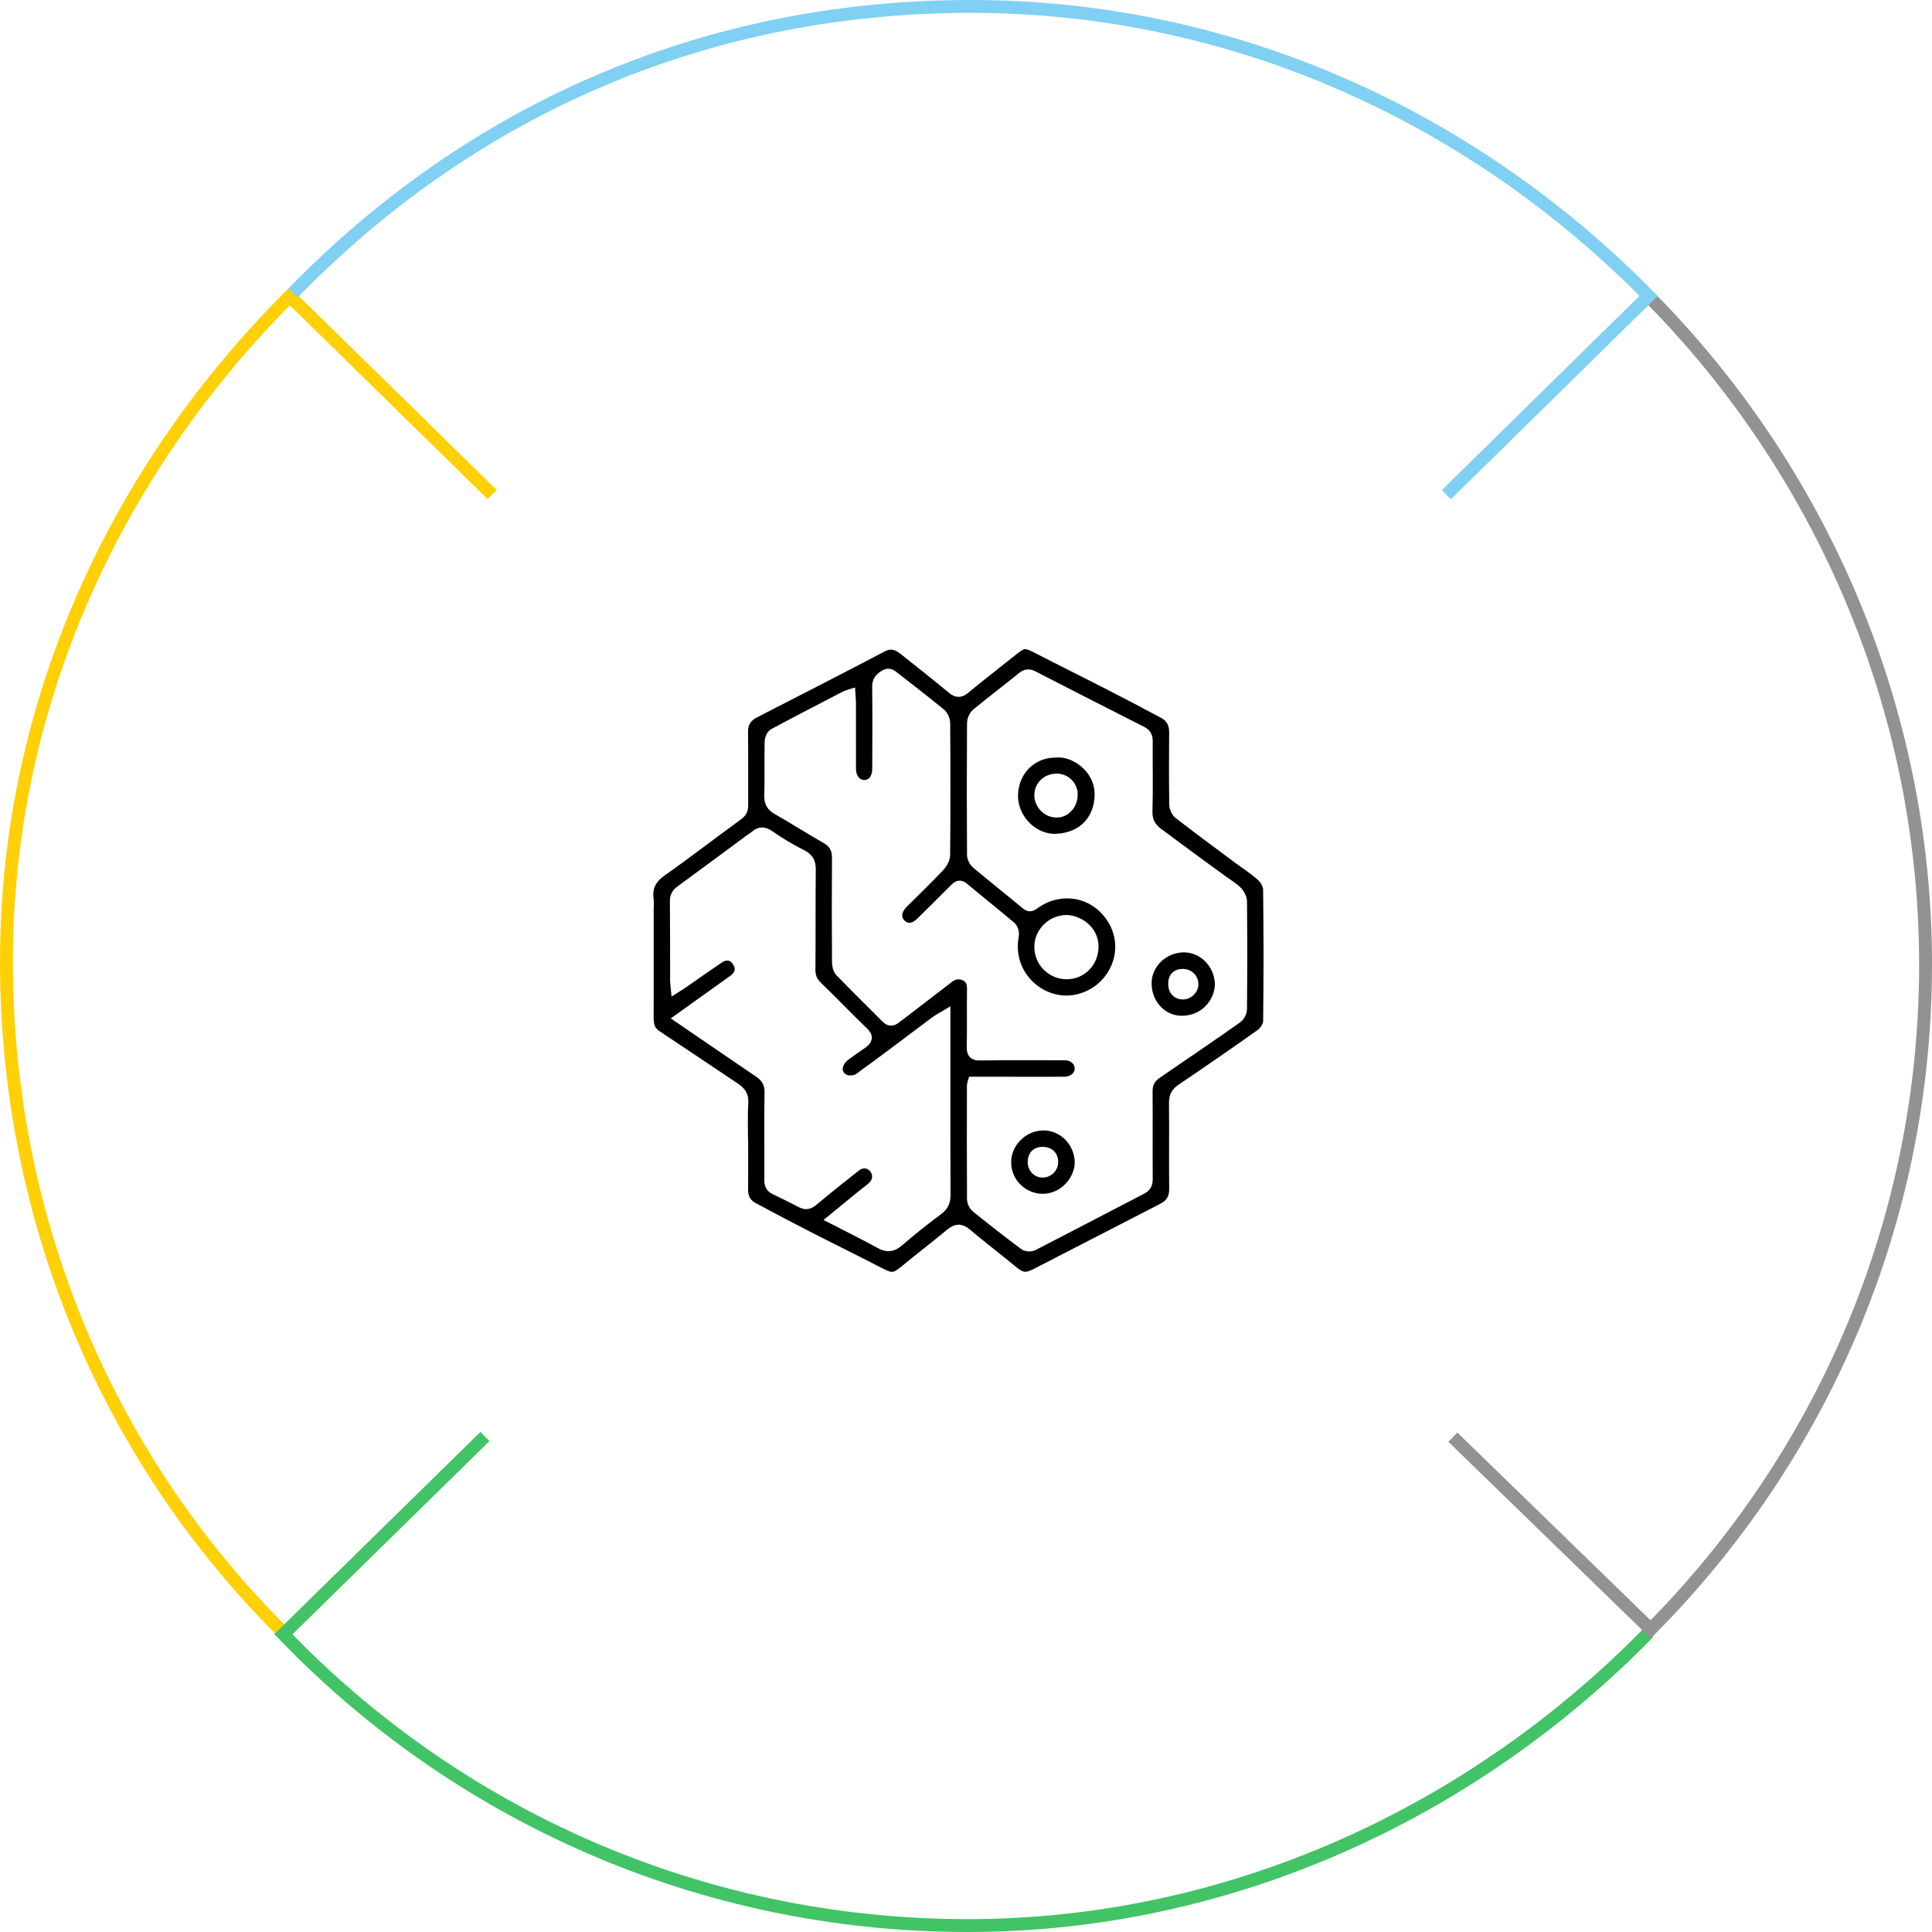 <svg width="300" height="300" viewBox="0 0 300 300" fill="none" xmlns="http://www.w3.org/2000/svg">
<path d="M44.5 254C17.407 227.376 1 190.313 1 149.325C1 108.771 18.41 72.56 45 46L113 112.639" stroke="#FFD006" stroke-width="2"/>
<path d="M125.328 174L44 253.761C70.81 281.645 108.509 299 150.267 299C191.441 299 229.076 281.074 256 253.5" stroke="#42C365" stroke-width="2"/>
<path d="M256 46C282.404 72.605 299 109.55 299 149.751C299 189.951 282.719 226.395 256.316 253L189 187.609" stroke="#929292" stroke-width="2"/>
<path d="M45.5 45.5C72.629 17.602 108.731 1 150.726 1C192.065 1 229.071 18.604 256 45.953L180.643 120" stroke="#7FD0F2" stroke-width="2"/>
<g filter="url(#filter0_d_7672_2697)">
<circle cx="150.5" cy="150.5" r="104.5" fill="white"/>
</g>
<g clip-path="url(#clip0_7672_2697)">
<path fill-rule="evenodd" clip-rule="evenodd" d="M115.359 177.794C115.359 175.602 115.264 173.4 115.399 171.215C115.467 170.111 114.981 169.495 114.215 168.98C110.12 166.219 106.009 163.483 101.902 160.742C100.928 160.092 100.694 159.146 100.698 158.043C100.716 152.46 100.705 146.875 100.705 141.291C100.705 140.732 100.766 140.166 100.694 139.617C100.438 137.663 101.212 136.358 102.838 135.217C106.809 132.43 110.641 129.447 114.57 126.599C115.174 126.161 115.382 125.732 115.379 125.035C115.358 121.245 115.403 117.455 115.354 113.667C115.335 112.247 115.944 111.318 117.15 110.698C123.761 107.296 130.39 103.93 136.969 100.466C138.321 99.754 139.321 100.103 140.342 100.914C142.86 102.913 145.381 104.908 147.859 106.955C148.574 107.546 149.075 107.581 149.813 106.971C152.172 105.021 154.602 103.158 156.989 101.239C158.936 99.673 159.123 99.671 161.311 100.8C164.766 102.582 168.257 104.297 171.716 106.071C174.71 107.607 177.692 109.17 180.659 110.757C181.799 111.366 182.357 112.338 182.344 113.684C182.308 117.433 182.307 121.183 182.363 124.932C182.371 125.43 182.659 126.094 183.042 126.389C186.079 128.737 189.169 131.016 192.247 133.312C193.484 134.236 194.804 135.068 195.939 136.103C196.468 136.584 196.929 137.449 196.936 138.146C197.014 144.966 197.025 151.786 196.94 158.606C196.931 159.289 196.322 160.181 195.726 160.605C191.678 163.495 187.574 166.304 183.455 169.092C182.643 169.642 182.31 170.241 182.321 171.238C182.371 175.705 182.301 180.174 182.351 184.64C182.368 186.069 181.755 187.005 180.567 187.619C173.995 191.015 167.417 194.397 160.837 197.777C159.295 198.569 158.567 198.423 157.273 197.353C154.886 195.383 152.422 193.505 150.057 191.511C149.127 190.727 148.455 190.834 147.581 191.56C145.288 193.466 142.917 195.276 140.617 197.173C138.916 198.577 138.456 198.598 136.491 197.574C132.759 195.633 128.976 193.789 125.232 191.87C122.445 190.441 119.674 188.979 116.918 187.491C115.855 186.918 115.352 185.973 115.364 184.735C115.389 182.422 115.371 180.107 115.371 177.794C115.368 177.794 115.363 177.794 115.359 177.794ZM151.08 167.994C151 168.293 150.943 168.406 150.943 168.519C150.935 174.42 150.918 180.323 150.957 186.226C150.96 186.671 151.268 187.249 151.619 187.535C154.059 189.503 156.532 191.431 159.043 193.309C159.356 193.543 160.044 193.591 160.397 193.412C166.023 190.528 171.618 187.584 177.233 184.681C177.919 184.327 178.2 183.9 178.194 183.105C178.161 178.559 178.208 174.012 178.172 169.465C178.162 168.215 178.653 167.361 179.659 166.675C183.805 163.855 187.943 161.024 192.047 158.144C192.452 157.859 192.826 157.208 192.83 156.723C192.885 151.14 192.888 145.556 192.831 139.973C192.826 139.428 192.465 138.765 192.06 138.37C191.385 137.712 190.539 137.231 189.77 136.667C186.448 134.232 183.113 131.814 179.814 129.347C178.724 128.533 178.108 127.501 178.153 125.986C178.261 122.36 178.162 118.728 178.193 115.099C178.198 114.37 177.982 113.921 177.325 113.589C171.697 110.736 166.073 107.873 160.462 104.985C159.809 104.649 159.349 104.64 158.747 105.129C156.402 107.034 153.985 108.851 151.656 110.774C151.261 111.099 150.963 111.782 150.96 112.302C150.914 119.122 150.915 125.942 150.959 132.762C150.962 133.226 151.281 133.823 151.645 134.129C154.167 136.248 156.753 138.292 159.287 140.4C159.789 140.818 160.068 140.797 160.595 140.411C164.446 137.579 169.751 138.277 172.555 142.442C175.831 147.308 173.122 153.669 167.622 155.123C161.99 156.612 156.187 151.606 157.408 145.282C157.49 144.853 157.301 144.168 156.985 143.899C154.566 141.837 152.068 139.868 149.631 137.828C149.018 137.314 148.67 137.573 148.236 138.01C146.491 139.761 144.743 141.51 142.972 143.236C141.909 144.272 140.759 144.361 139.915 143.533C139.005 142.641 139.11 141.366 140.194 140.281C142.083 138.392 144.008 136.537 145.847 134.6C146.296 134.127 146.729 133.396 146.735 132.781C146.797 125.961 146.789 119.141 146.744 112.321C146.741 111.8 146.455 111.112 146.065 110.79C143.737 108.874 141.34 107.042 138.966 105.184C138.501 104.819 138.082 104.386 137.39 104.806C136.672 105.242 136.215 105.68 136.229 106.66C136.292 110.887 136.252 115.115 136.242 119.343C136.238 120.912 135.426 121.918 134.195 121.911C132.975 121.905 132.121 120.862 132.118 119.344C132.112 115.953 132.118 112.563 132.112 109.174C132.112 108.758 132.068 108.343 132.037 107.828C131.7 107.937 131.504 107.972 131.336 108.059C127.594 110 123.845 111.927 120.134 113.923C119.799 114.103 119.54 114.733 119.531 115.159C119.477 117.951 119.556 120.743 119.477 123.533C119.447 124.594 119.796 125.196 120.705 125.714C123.26 127.171 125.742 128.756 128.297 130.212C129.517 130.906 129.998 131.844 129.988 133.224C129.948 138.608 129.959 143.993 129.992 149.377C129.995 149.889 130.131 150.544 130.461 150.885C132.816 153.322 135.245 155.688 137.635 158.092C138.132 158.593 138.565 158.559 139.095 158.151C141.832 156.042 144.596 153.965 147.322 151.84C148.102 151.233 148.916 151.115 149.772 151.469C150.695 151.848 150.965 152.624 150.953 153.606C150.914 156.596 150.976 159.589 150.918 162.579C150.898 163.564 151.177 163.878 152.184 163.866C156.57 163.812 160.957 163.828 165.345 163.842C166.671 163.845 167.673 164.767 167.677 165.911C167.68 167.045 166.668 167.974 165.351 167.99C163.556 168.012 161.761 167.997 159.967 167.997C157.019 167.994 154.074 167.994 151.08 167.994ZM146.773 157.681C146.092 158.091 145.638 158.314 145.241 158.61C141.291 161.558 137.376 164.551 133.379 167.433C132.855 167.81 131.799 167.912 131.208 167.649C129.63 166.948 129.705 165.07 131.267 163.897C132.125 163.253 133.022 162.663 133.895 162.04C134.625 161.519 134.887 161.051 134.066 160.264C131.649 157.946 129.34 155.516 126.933 153.189C126.153 152.435 125.81 151.646 125.82 150.563C125.863 145.378 125.817 140.194 125.872 135.01C125.884 133.913 125.562 133.278 124.557 132.761C122.828 131.873 121.127 130.895 119.545 129.771C118.657 129.14 118.026 129.105 117.251 129.771C116.95 130.029 116.602 130.232 116.282 130.469C112.762 133.068 109.254 135.683 105.717 138.258C105.113 138.698 104.815 139.143 104.822 139.921C104.863 144.028 104.844 148.136 104.854 152.243C104.855 152.574 104.911 152.904 104.954 153.371C105.379 153.102 105.649 152.945 105.906 152.768C107.804 151.452 109.686 150.114 111.599 148.82C112.837 147.983 114.05 148.305 114.671 149.628C115.181 150.714 114.724 151.556 113.83 152.2C111.121 154.15 108.401 156.087 105.556 158.12C107 159.108 108.324 160.017 109.65 160.923C112.395 162.799 115.136 164.68 117.888 166.544C118.991 167.29 119.539 168.219 119.517 169.634C119.445 174.179 119.511 178.727 119.487 183.273C119.484 183.956 119.675 184.388 120.298 184.686C121.697 185.354 123.084 186.047 124.462 186.758C125.169 187.123 125.679 186.954 126.282 186.45C128.447 184.637 130.653 182.87 132.877 181.129C133.862 180.358 135.053 180.513 135.747 181.395C136.458 182.296 136.369 183.439 135.472 184.279C135.009 184.714 134.477 185.074 133.983 185.475C132.488 186.695 130.997 187.917 129.328 189.282C131.927 190.622 134.336 191.807 136.686 193.099C137.793 193.707 138.593 193.605 139.557 192.767C141.507 191.074 143.542 189.472 145.61 187.923C146.426 187.312 146.798 186.68 146.794 185.644C146.76 176.831 146.774 168.019 146.774 159.205C146.773 158.786 146.773 158.367 146.773 157.681ZM165.626 142.874C163.108 142.939 161.399 144.94 161.412 147.035C161.429 149.508 163.425 151.24 165.577 151.26C167.958 151.281 169.713 149.409 169.778 147.102C169.847 144.629 167.757 143.009 165.626 142.874Z" fill="black" stroke="white" stroke-width="1.6" stroke-miterlimit="10"/>
<path fill-rule="evenodd" clip-rule="evenodd" d="M163.817 116.844C166.817 116.479 170.837 119.27 170.773 123.444C170.717 127.099 168.377 130.027 164.104 130.269C160.598 130.468 157.368 127.4 157.282 123.725C157.198 120.185 159.769 116.893 163.817 116.844ZM166.542 123.353C166.524 122 165.464 120.941 164.118 120.93C162.567 120.917 161.413 122.012 161.412 123.493C161.412 124.918 162.655 126.16 164.073 126.152C165.464 126.144 166.563 124.897 166.542 123.353Z" fill="black" stroke="white" stroke-width="1.6" stroke-miterlimit="10"/>
<path fill-rule="evenodd" clip-rule="evenodd" d="M189.449 152.779C189.464 155.243 187.466 158.502 183.512 158.524C180.56 158.541 178.155 156.122 178.023 152.91C177.897 149.853 180.421 147.222 183.607 147.089C186.712 146.959 189.345 149.524 189.449 152.779ZM185.29 152.87C185.311 151.983 184.644 151.289 183.771 151.256C182.738 151.216 182.22 151.703 182.193 152.727C182.168 153.717 182.73 154.37 183.634 154.403C184.468 154.434 185.271 153.69 185.29 152.87Z" fill="black" stroke="white" stroke-width="1.6" stroke-miterlimit="10"/>
<path fill-rule="evenodd" clip-rule="evenodd" d="M167.683 180.393C167.769 182.911 165.475 186.23 161.762 186.175C159.224 186.136 156.3 184.082 156.211 180.576C156.136 177.566 158.69 174.852 161.816 174.739C164.957 174.624 167.568 177.141 167.683 180.393ZM163.521 180.494C163.546 179.521 162.978 178.931 162.018 178.885C160.992 178.836 160.454 179.324 160.382 180.326C160.313 181.3 160.991 182.059 161.897 182.061C162.755 182.064 163.499 181.345 163.521 180.494Z" fill="black" stroke="white" stroke-width="1.6" stroke-miterlimit="10"/>
</g>
<defs>
<filter id="filter0_d_7672_2697" x="24" y="24" width="253" height="253" filterUnits="userSpaceOnUse" color-interpolation-filters="sRGB">
<feFlood flood-opacity="0" result="BackgroundImageFix"/>
<feColorMatrix in="SourceAlpha" type="matrix" values="0 0 0 0 0 0 0 0 0 0 0 0 0 0 0 0 0 0 127 0" result="hardAlpha"/>
<feOffset/>
<feGaussianBlur stdDeviation="11"/>
<feComposite in2="hardAlpha" operator="out"/>
<feColorMatrix type="matrix" values="0 0 0 0 0 0 0 0 0 0 0 0 0 0 0 0 0 0 0.15 0"/>
<feBlend mode="normal" in2="BackgroundImageFix" result="effect1_dropShadow_7672_2697"/>
<feBlend mode="normal" in="SourceGraphic" in2="effect1_dropShadow_7672_2697" result="shape"/>
</filter>
<clipPath id="clip0_7672_2697">
<rect width="100" height="100" fill="white" transform="translate(99 99)"/>
</clipPath>
</defs>
</svg>
